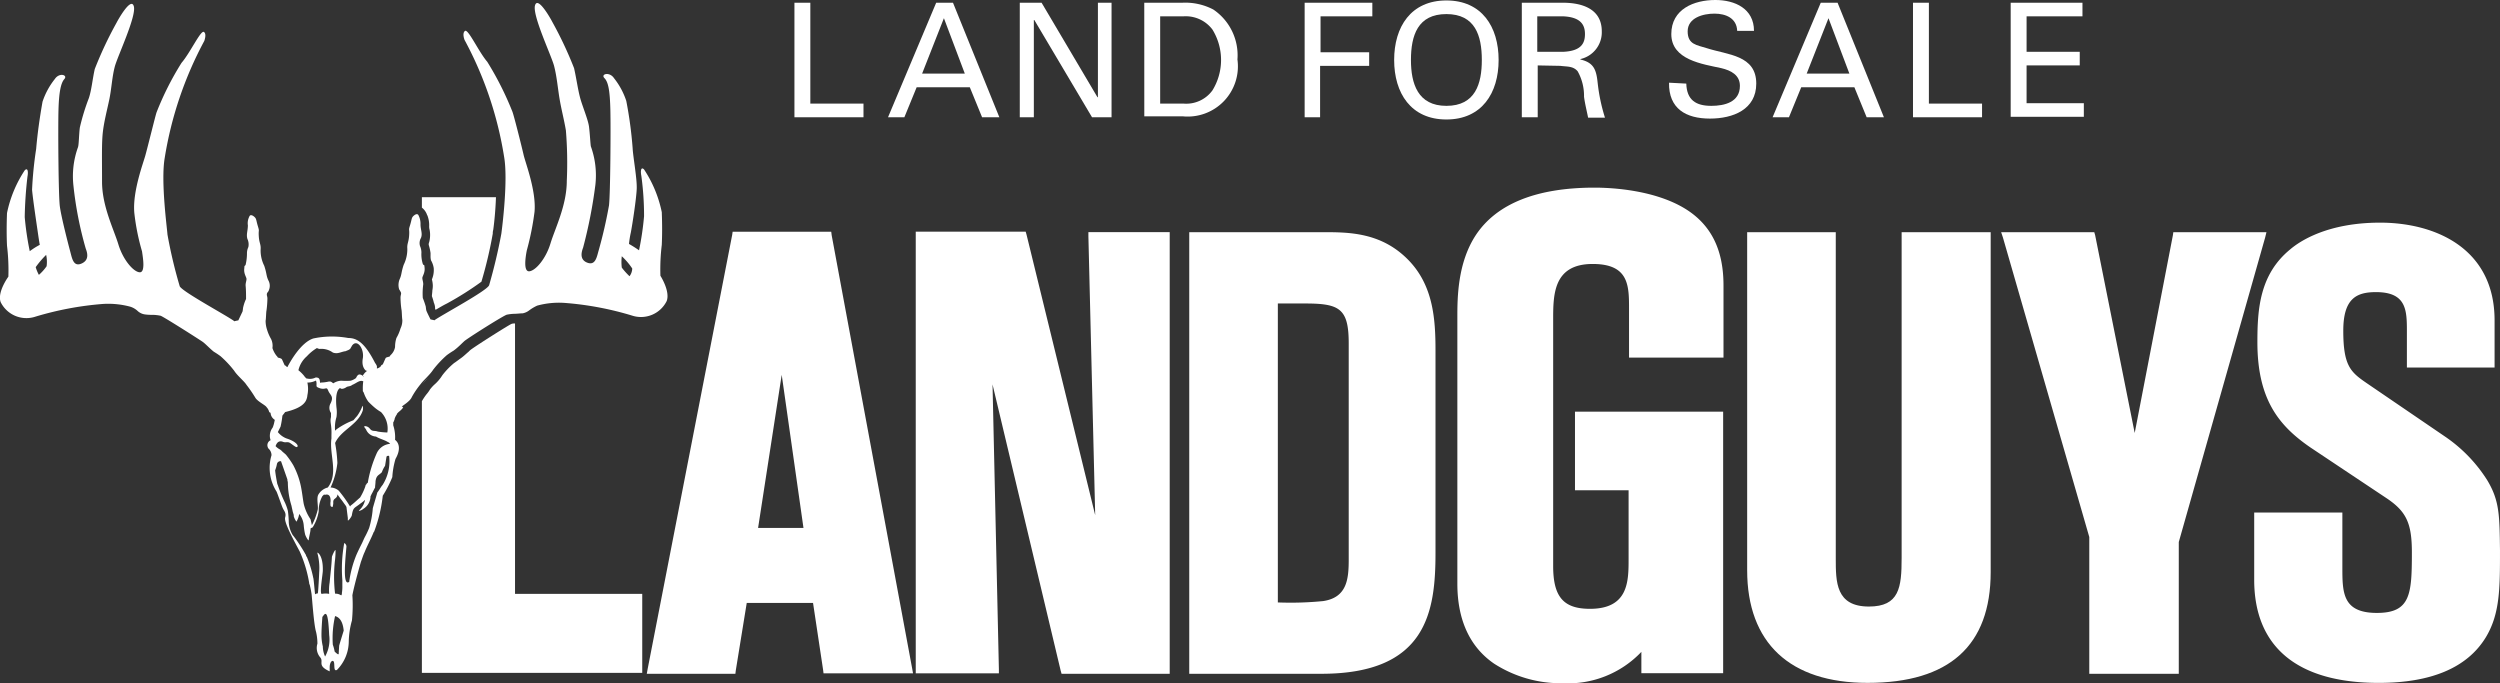 <svg xmlns="http://www.w3.org/2000/svg" id="Group_6259" data-name="Group 6259" width="248.882" height="68.026" viewBox="0 0 248.882 68.026"><rect x="0" y="0" width="248.882" height="68.026" fill="#333333" stroke="none"/><path id="Path_12556" data-name="Path 12556" d="M213.409,103.162l-.045-.362h-9.815l-.045.317-8.413,43.195-.09.5h8.82l.045-.362,1.086-6.694h6.6l1,6.649.045.362h8.91l-.09-.5Zm-7.327,29.128,2.352-15.243L210.6,132.29Z" transform="translate(-130.612 -79.733)" fill="#fff"></path><path id="Path_12557" data-name="Path 12557" d="M271.795,102.845h-.407v.407l.678,27.771-6.83-27.907-.09-.317H254.2v43.964h8.277v-.407L261.844,118l6.784,28.495.09.317h10.765V102.845h-7.689Z" transform="translate(-163.035 -79.733)" fill="#fff"></path><path id="Path_12558" data-name="Path 12558" d="M327.652,102.9H314.4v43.964h13.162c10.493,0,11.353-6.2,11.353-12.031V114.66c0-3.121-.226-6.423-2.669-8.956C333.532,102.9,330.276,102.9,327.652,102.9ZM323.22,110h2.714c3.437,0,4.342.5,4.342,3.98v21.529c0,1.945-.181,3.754-2.533,4.116a32.8,32.8,0,0,1-4.523.136Z" transform="translate(-196.007 -79.787)" fill="#fff"></path><path id="Path_12559" data-name="Path 12559" d="M396.2,95.271c-3.076-1.945-7.418-2.171-9.136-2.171-5.744,0-9.724,1.583-11.805,4.7-1.854,2.8-1.854,6.332-1.854,8.232v26.5c0,3.573,1.221,6.287,3.664,7.96a12.274,12.274,0,0,0,6.83,1.945,10.068,10.068,0,0,0,7.825-3.121v2.126h8.141V115.4H385.115v7.825h5.337v6.83c0,2.216,0,4.975-3.845,4.975-2.623,0-3.664-1.176-3.664-4.252V106.262c0-2.488,0-5.563,3.935-5.563,3.618,0,3.618,2.171,3.618,4.478v4.84H399.9v-7.192C399.9,99.3,398.684,96.854,396.2,95.271Z" transform="translate(-228.321 -74.42)" fill="#fff"></path><path id="Path_12560" data-name="Path 12560" d="M452.985,102.9h-.407v32.43c0,2.94-.226,4.84-3.257,4.84-3.3,0-3.3-2.442-3.3-4.794V102.9H437.2v33.651c0,7.237,4.252,11.217,11.986,11.217,8.141,0,12.257-3.709,12.257-11.036V102.9Z" transform="translate(-263.265 -79.787)" fill="#fff"></path><path id="Path_12561" data-name="Path 12561" d="M519.514,102.9h-9.272l-.045.317-3.8,19.675-3.935-19.675-.09-.317H493.1l.181.543,8.594,29.807v13.614h8.91V133.747l8.594-30.3Z" transform="translate(-293.881 -79.787)" fill="#fff"></path><path id="Path_12562" data-name="Path 12562" d="M572,126.445A14.809,14.809,0,0,0,567.8,122.1l-7.825-5.337c-1.583-1.086-2.307-1.719-2.307-5.2,0-3.211,1.312-3.845,3.257-3.845,3.076,0,3.076,1.854,3.076,3.98v3.528h8.729v-4.7c0-7.146-5.88-9.724-11.4-9.724-5.247,0-8.006,1.854-8.956,2.669-3.03,2.488-3.257,5.925-3.257,9.227,0,5.7,2.126,8.322,5.292,10.493l7.6,5.066c1.945,1.312,2.488,2.488,2.488,5.382,0,4.161-.136,6.016-3.483,6.016-3.437,0-3.437-2.035-3.437-4.568v-5.428H548.8v6.694c0,6.694,4.3,10.267,12.393,10.267,5.2,0,8.775-1.493,10.629-4.478,1.447-2.352,1.447-4.885,1.447-8.729C573.224,129.928,573.224,128.481,572,126.445Z" transform="translate(-324.388 -78.637)" fill="#fff"></path><path id="Path_12563" data-name="Path 12563" d="M165.343,121a2.271,2.271,0,0,0-.543.09A2.271,2.271,0,0,1,165.343,121Z" transform="translate(-114.071 -89.701)" fill="#fff"></path><path id="Path_12564" data-name="Path 12564" d="M146.069,134.8c-.226.226-.452.452-.678.724-.045.045-.045.09-.09.136h0c.045-.045.045-.09.09-.136C145.617,135.3,145.843,135.026,146.069,134.8Z" transform="translate(-103.391 -97.259)" fill="#fff"></path><path id="Path_12565" data-name="Path 12565" d="M146.345,120.29a.158.158,0,0,0-.045-.09c.045,0,.045.045.045.09.045.045.09.226.181.407C146.436,120.517,146.39,120.336,146.345,120.29Z" transform="translate(-103.939 -89.263)" fill="#fff"></path><path id="Path_12566" data-name="Path 12566" d="M146.145,119.09a.158.158,0,0,0-.045-.09.158.158,0,0,0,.045.09c0,.045.045.09.045.136A.166.166,0,0,1,146.145,119.09Z" transform="translate(-103.829 -88.605)" fill="#fff"></path><path id="Path_12567" data-name="Path 12567" d="M146,96.919a.158.158,0,0,0,.045.09,2.654,2.654,0,0,1,.181,1.04,1.252,1.252,0,0,0,.045.407,2.787,2.787,0,0,1-.045,1.221.574.574,0,0,0-.045.271,5.259,5.259,0,0,1,.181.814v.271a1.7,1.7,0,0,0,.045.452,2.226,2.226,0,0,1,.271.769,2.388,2.388,0,0,1-.181,1.131,2.648,2.648,0,0,1,.09.588,2.219,2.219,0,0,1-.045.5c0,.181-.045.452-.045.588a4.7,4.7,0,0,1,.181.588c0,.045.045.09.045.136a1.32,1.32,0,0,1,.09.407v.09c0,.045.045.09.045.136.317-.181.678-.407,1.131-.633a31.138,31.138,0,0,0,3.438-2.171,42.8,42.8,0,0,0,1.131-4.794,1.124,1.124,0,0,1,.045-.362c.09-.633.226-1.9.271-3.257H145.5v1.04A1.566,1.566,0,0,1,146,96.919Z" transform="translate(-103.5 -75.57)" fill="#fff"></path><path id="Path_12568" data-name="Path 12568" d="M154.772,149.912V123a.882.882,0,0,0-.362.045c-.452.226-3.166,1.945-3.935,2.488a1.688,1.688,0,0,0-.317.271c-.271.226-.543.5-.814.678h0c-.045.045-.136.09-.181.136-.136.09-.362.271-.452.317a7.513,7.513,0,0,0-1.176,1.221,4.114,4.114,0,0,1-.814.95,4.075,4.075,0,0,0-.407.452,3.453,3.453,0,0,1-.362.5,5.888,5.888,0,0,0-.452.678v27.048h21.937v-7.87H154.772Z" transform="translate(-103.5 -90.796)" fill="#fff"></path><path id="Path_12569" data-name="Path 12569" d="M116.19,132.317h-.09l.09-.317Z" transform="translate(-87.398 -95.726)" fill="#fff"></path><path id="Path_12570" data-name="Path 12570" d="M135.376,133.317h.09l-.09-.317A.739.739,0,0,0,135.376,133.317Z" transform="translate(-97.944 -96.273)" fill="#fff"></path><path id="Path_12571" data-name="Path 12571" d="M122.069,129.072c-.045,0-.09.045-.136.045H121.8V128.8a1.134,1.134,0,0,0-.181-.317c-1.04-2.035-1.809-2.488-2.669-2.488a9.042,9.042,0,0,0-3.483.045c-1.266.407-2.352,2.4-2.578,2.849-.045,0-.09-.045-.136-.045a1.478,1.478,0,0,1-.5.678,7.406,7.406,0,0,1-1.854,2.94c.045,0,.045,0,.09.045a1.413,1.413,0,0,1,.5.407c.045,0,.09.045.136.09l.09.181v.045h0v.09a.867.867,0,0,0,.407.814v.09c-.045.136-.045.226-.09.362,0,.045-.045.09-.045.181-.045.045-.045.136-.09.181a1.318,1.318,0,0,0-.181,1.221.545.545,0,0,0-.271.724c0,.045.045.09.09.136a.893.893,0,0,1,.271.633,4.388,4.388,0,0,0,.5,3.618c.09.181.588,1.628.633,1.673.09.226.362.452.226.9s.724,2.035,1.447,3.392a12.791,12.791,0,0,1,.95,3.166.166.166,0,0,0,.045.136c.09.362.136.633.181.9s.226,3.076.452,3.8a5.215,5.215,0,0,1,.136,1.176,1.445,1.445,0,0,0,.271,1.357c.407.452-.362.814.95,1.4v-.407c0-.271.09-.588.271-.633.362-.045,0,1.131.452.9a4.065,4.065,0,0,0,1.176-2.8,8.331,8.331,0,0,1,.317-2.126,15.234,15.234,0,0,0,.045-2.488V151.6c.181-1,.814-3.211.859-3.347.136-.362.226-.678.362-.95.271-.678.633-1.312.9-1.99l.045-.045a14.883,14.883,0,0,0,.859-3.573,11.9,11.9,0,0,0,.95-1.854,7.976,7.976,0,0,1,.317-1.809c.543-.95.362-1.583-.045-1.9a3.865,3.865,0,0,0-.181-1.447v-.136h0v-.09h0a.166.166,0,0,1,.045-.136c.045-.09.045-.136.09-.226v-.045a1.415,1.415,0,0,1,.226-.452v-.045a1.533,1.533,0,0,1,.271-.271,2.089,2.089,0,0,0,.317-.317l.045-.045A8.4,8.4,0,0,1,122.069,129.072Zm-7.237-1.266a4.351,4.351,0,0,1,1-.814.643.643,0,0,0,.271.09,1.936,1.936,0,0,1,1.312.362c.5.181.814-.09,1.266-.136.09-.045.226-.09.317-.136.045-.045.09-.045.136-.09.045-.09.136-.226.181-.317.5-.724,1.221.271,1.086,1.221-.181.95.317,1.266.317,1.266.09,0,.181.045.317.045a1.929,1.929,0,0,0-.5.543h-.045a.044.044,0,0,1-.045-.045c-.362-.271-.543-.226-.724.181a1.528,1.528,0,0,1-.543.271,6.037,6.037,0,0,1-.9,0,1.525,1.525,0,0,0-.769.226.044.044,0,0,0-.045.045c-.181-.136-.226-.226-.5-.181h0a3.491,3.491,0,0,1-.678.09.166.166,0,0,0-.136.045c-.045-.181,0-.362-.181-.5a.574.574,0,0,0-.271-.045,1.243,1.243,0,0,1-.9.09h-.045c-.045-.09-.136-.136-.181-.226a3.616,3.616,0,0,0-.588-.588A2.643,2.643,0,0,1,114.833,127.806Zm-3.121,8.955c.136-.407.362-.543.678-.452.317.136.407,0,.678.09.271.136.633.5.769.452.226-.09-.045-.543-1.04-.859a2.037,2.037,0,0,1-.859-.633l.271-.543a9.055,9.055,0,0,0,.181-1.086c.09-.136.181-.226.271-.362.724-.181,1.854-.5,2.126-1.266a1.321,1.321,0,0,0,.09-.407,2.987,2.987,0,0,0,0-1.266,1.774,1.774,0,0,0,.814-.181.044.044,0,0,0,.045-.045c0,.09.045.136.045.226.045.407-.136.407.407.588.543.136.588-.226.769.226s.588.543.226,1.266a.9.9,0,0,0,.045.95v.407c-.136.543.09.724.045,1.809v.317h0c-.226,1.628.724,3.483-.362,4.885h0a1.521,1.521,0,0,0-.95.724c-.181.362,0,1.04-.045,1.447a6.676,6.676,0,0,1-.588,1.583c-.045-.181-.09-.407-.136-.588a4.7,4.7,0,0,1-.678-1.538c-.09-.5-.136-.95-.226-1.447a7.918,7.918,0,0,0-.814-2.4,8.513,8.513,0,0,0-.724-1.04c-.136-.136-.271-.226-.407-.362a.794.794,0,0,0-.226-.181A1.591,1.591,0,0,1,111.712,136.761Zm4.93,20.942a2.465,2.465,0,0,1-.226-1,4.83,4.83,0,0,1-.136-1.131c0-.588.045-1.176.09-1.809a.044.044,0,0,1,.045-.045c.407-.678.543,0,.633,1.854A3.425,3.425,0,0,1,116.642,157.7Zm1.4-1.086c0,.045-.045.678-.045.859h-.09a1.969,1.969,0,0,1-.317-.271,3.767,3.767,0,0,0-.181-.678,9.877,9.877,0,0,1,.226-2.849c.678.181.814,1,.859,1.447C118.451,155.26,118.044,156.572,118.044,156.617Zm4.3-15.966c-.181.226-.317.5-.5.724-.136.5-.452,1.538-.452,1.583a9.234,9.234,0,0,1-.362,1.945,9.044,9.044,0,0,1-.452.95c-.09.181-.181.407-.271.588-.181.362-.362.724-.543,1.131a10.918,10.918,0,0,0-.724,2.714l-.136.045c-.5.045-.226-2.488-.136-3.573,0-.226-.226-.407-.226-.317a14.241,14.241,0,0,0-.181,3.664v.543a3.889,3.889,0,0,1-.045.724.408.408,0,0,1-.045.226c-.045.045-.136-.09-.407-.136-.09,0-.181-.045-.226,0a14.562,14.562,0,0,1,0-3.437,7.793,7.793,0,0,0,.045-.9c-.045-.136-.362.588-.362.678-.045.9-.136,1.583-.226,2.533a4.644,4.644,0,0,0-.045,1.131,1.947,1.947,0,0,0-.724,0c-.271.09.09-1.99.09-2.307.045-1.583-.588-1.9-.543-1.764a5.69,5.69,0,0,1,.181,1.945c0,.136-.09,1.945-.136,2.081a.447.447,0,0,0-.271.09c-.045-.317-.136-1.538-.181-1.628a11.055,11.055,0,0,0-.633-2.081.044.044,0,0,0-.045-.045c-.045-.09-.045-.181-.09-.226a16.387,16.387,0,0,0-1.221-1.854l-.045-.045a2.784,2.784,0,0,1-.407-1.312v-.045a8.783,8.783,0,0,0-.09-1.086,4.849,4.849,0,0,0-.271-.769,15.912,15.912,0,0,1-.724-1.764c0-.045,0-.045-.045-.09-.09-.452-.181-.95-.226-1.4a3.333,3.333,0,0,0,.181-.633.352.352,0,0,1,.407-.271l.633,1.809v.045h0c0,.09.045.181.045.271a8.175,8.175,0,0,0,.362,2.307c.045.226.09.407.136.633.045.09.045.181.09.271v.136a1.529,1.529,0,0,0,.271.543,2.227,2.227,0,0,0,.271-.769,2.075,2.075,0,0,1,.452,1.131,6.241,6.241,0,0,0,.136.9c.045.181.362.769.362.543.045-.407.181-.769.181-1.131.045-.045.226-.09.226-.136a4.215,4.215,0,0,0,.588-1.583,2.917,2.917,0,0,1,.362-1.493l.136-.136c.045-.045.09,0,.136,0,.633-.181.543.678.543.678a1.229,1.229,0,0,0,0,.407c0,.09.181.136.181.136.045,0,.09-.317.09-.407-.045-.5.317-.362.407-.769v-.09c.181.226.317.452.407.543.136.181.226.317.362.5a.988.988,0,0,1,.136.226l.136,1.086v.226c0,.136.407-.362.407-.543.136-.769.226-.633.859-1.131a3.17,3.17,0,0,0,.452-.362,1.855,1.855,0,0,1-.588,1.04c-.136.136.271,0,.407-.136a1.5,1.5,0,0,0,.724-1.266.663.663,0,0,0,.09-.181c.136-.226.226-.452.362-.678,0-.181.045-.407.045-.633.09-.633.362-.588.633-.9h0a2.764,2.764,0,0,1,.317-.633c.045-.271.09-.588.136-.859,0-.09.09-.136.181-.136h0c.045,0,.09,0,.09.045h0a4.391,4.391,0,0,1-.678,2.895Zm-.588-3.121a12.217,12.217,0,0,0-.859,2.85c0,.045-.045.045-.09.09s-.045.09-.09.136c-.045,0-.045.045-.045.09a5.553,5.553,0,0,1-.543,1.176c-.317.271-.633.588-.95.814,0,.045-.045.045-.045.09A12.646,12.646,0,0,0,118,141.194a1.3,1.3,0,0,0-.814-.317,7.88,7.88,0,0,0,.678-2.442,14.9,14.9,0,0,0-.226-1.99c.588-1.312,2.307-1.809,2.759-3.257.045-.181,0-.543-.045-.407a4.255,4.255,0,0,1-.543,1c-.136.136-.226.271-.362.407a7.459,7.459,0,0,0-1.674.9l-.136.136a3.477,3.477,0,0,1,.136-1.357,3.342,3.342,0,0,0,0-.95c-.045-.452-.136-1.674.362-1.945l.045.045c.136.09.407,0,.588-.136.136-.09.362-.045.588-.226.362-.136.724-.5,1.04-.362h.045a4.917,4.917,0,0,0-.045.814v.181c.045.045.045.09.09.136a3.389,3.389,0,0,0,.452.9,8.674,8.674,0,0,0,.678.633,4.584,4.584,0,0,0,.588.407,2.38,2.38,0,0,1,.633,2.035,6.749,6.749,0,0,1-.95-.09h0c-.362-.136-.543.045-.814-.317a.648.648,0,0,0-.5-.226.085.085,0,0,0,0,.136c.045.045.09.136.136.181a1.143,1.143,0,0,0,1,.724c.362.226.814.317,1.176.543a.451.451,0,0,1,.226.181,1.6,1.6,0,0,0-1.357,1Z" transform="translate(-84.276 -92.345)" fill="#fff"></path><path id="Path_12572" data-name="Path 12572" d="M79.173,92.8a1.078,1.078,0,0,1,.271.5c.09.045.226.09.317.136h0v.045a.044.044,0,0,1,.045.045c.181,0,.452-.045.543.045h.09c.045-.181.136-.317.181-.5a5.359,5.359,0,0,0,.543-2.895,1.226,1.226,0,0,1,.5-1.131h-.136a.458.458,0,0,1-.317-.181c-.045-.045-.045-.09-.09-.136s-.09-.09-.136-.09c-.09-.181-.181-.407-.271-.588-.045-.09-.226-.136-.407-.181a.624.624,0,0,0-.136-.181,2.514,2.514,0,0,1-.407-.769,1.537,1.537,0,0,0-.136-.9,4.293,4.293,0,0,1-.407-.95,2.84,2.84,0,0,1-.136-.859c.045-.226.045-.859.09-1.04a10.292,10.292,0,0,0,.09-1.176c0-.226-.09-.317-.045-.5.045-.136.181-.226.181-.317a1.1,1.1,0,0,0-.045-1c-.226-.5-.136-.633-.407-1.447a3.392,3.392,0,0,1-.362-1.583c.045-.588-.136-.633-.181-1.357s.09-.407-.09-1-.136-.724-.317-.9-.452-.317-.543-.045a1.445,1.445,0,0,0-.136.859c0,.543-.181.9-.045,1.357a1.277,1.277,0,0,1,.09.814,1.445,1.445,0,0,0-.136.633,4.83,4.83,0,0,1-.136,1.131c-.136.226-.09-.09-.136.407s.226.814.226,1-.09.362-.09.633c.045.452.045.9.045,1.357a3.849,3.849,0,0,0-.271.769c-.045.136-.045.407-.09.5s-.407.859-.407.859-.226.045-.407.09l-.045-.045c-.9-.633-5.111-2.895-5.382-3.437a47.568,47.568,0,0,1-1.221-5.156c-.045-.678-.678-5.337-.271-7.644a36.841,36.841,0,0,1,3.935-11.624s.271-.724-.045-.9-1.357,2.081-2.216,3.076a29.366,29.366,0,0,0-2.488,4.93c-.09.226-.9,3.528-1.131,4.342s-1.266,3.573-1.086,5.654a22.26,22.26,0,0,0,.769,3.845c.09.633.362,2.171-.271,2.081S64.88,78.1,64.428,76.605s-1.628-3.8-1.628-6.242-.045-3.935.09-5.021.407-2.081.633-3.166.271-2.216.543-3.257,2.171-5.021,1.9-6.016-1.583,1.357-1.719,1.628a37.94,37.94,0,0,0-2.171,4.613c-.226,1-.317,2.081-.588,2.895a21.556,21.556,0,0,0-.9,2.94c-.09.724-.09,1.674-.181,1.945a8.513,8.513,0,0,0-.452,3.845,36.27,36.27,0,0,0,1.221,6.242c.136.362.407,1.131-.407,1.493s-.95-.5-1.131-1.176-.9-3.437-1.04-4.523-.181-7.689-.136-9.5.226-2.759.588-3.166-.5-.678-.95,0A7.318,7.318,0,0,0,56.875,62.4c-.271,1.538-.5,3.121-.633,4.7a37.573,37.573,0,0,0-.407,4.071c.09,1,.452,3.392.588,4.342s.181,1.131.181,1.131a7.437,7.437,0,0,0-1,.633,29.21,29.21,0,0,1-.5-3.392,40.1,40.1,0,0,1,.271-4.025c.09-.452.045-.95-.271-.633a12.135,12.135,0,0,0-1.764,4.252q-.068,1.764,0,3.257a20.2,20.2,0,0,1,.136,3.076s-1.131,1.538-.769,2.533A2.854,2.854,0,0,0,56.151,83.8,31.608,31.608,0,0,1,62.89,82.53,8.444,8.444,0,0,1,65.6,82.8a1.922,1.922,0,0,1,.769.452,1.341,1.341,0,0,0,.678.317,4.916,4.916,0,0,0,.814.045,4.458,4.458,0,0,1,.769.09c.271.09,3.347,2.035,4.161,2.578.271.181.678.633,1.131,1h0a7.848,7.848,0,0,1,.678.452,10.285,10.285,0,0,1,1.357,1.447c.317.5,1,1.04,1.221,1.4a13.462,13.462,0,0,1,.9,1.312C78.314,92.255,79.083,92.616,79.173,92.8ZM57.282,78.776a4.56,4.56,0,0,1-.769.859,3.913,3.913,0,0,1-.317-.769,9.23,9.23,0,0,1,1.04-1.221A3.213,3.213,0,0,1,57.282,78.776Z" transform="translate(-52.642 -52.271)" fill="#fff"></path><path id="Path_12573" data-name="Path 12573" d="M162.126,79.616a20.2,20.2,0,0,1,.136-3.076q.068-1.493,0-3.257a12.135,12.135,0,0,0-1.764-4.252c-.317-.317-.362.181-.271.633a29.591,29.591,0,0,1,.271,4.025,29.215,29.215,0,0,1-.5,3.392c-.317-.226-.678-.452-1-.633a9.178,9.178,0,0,1,.181-1.131c.181-.95.543-3.347.588-4.342s-.362-3.166-.407-4.071a40.554,40.554,0,0,0-.633-4.7,7.318,7.318,0,0,0-1.221-2.261c-.452-.678-1.357-.407-.95,0s.543,1.357.588,3.166,0,8.368-.136,9.5a45.894,45.894,0,0,1-1.04,4.523c-.181.633-.317,1.493-1.131,1.176s-.543-1.131-.407-1.493a47.58,47.58,0,0,0,1.221-6.242,8.513,8.513,0,0,0-.452-3.845c-.045-.271-.09-1.221-.181-1.945s-.678-2.081-.9-2.94-.362-1.9-.588-2.895a37.935,37.935,0,0,0-2.171-4.613c-.136-.271-1.447-2.623-1.719-1.628s1.628,4.975,1.9,6.016.362,2.171.543,3.257.452,2.081.633,3.166a39.3,39.3,0,0,1,.09,5.021c0,2.442-1.176,4.749-1.628,6.242s-1.447,2.669-2.081,2.759-.407-1.4-.271-2.081a27.545,27.545,0,0,0,.769-3.845c.181-2.081-.9-4.84-1.086-5.654s-1-4.071-1.131-4.342a31.267,31.267,0,0,0-2.488-4.93c-.859-1-1.9-3.3-2.216-3.076s-.045.9-.045.9a36.482,36.482,0,0,1,3.935,11.624c.407,2.307-.181,6.965-.271,7.644q-.475,2.578-1.221,5.156c-.226.543-4.433,2.8-5.382,3.437l-.045.045c-.226-.045-.407-.09-.407-.09s-.362-.724-.407-.859-.045-.362-.09-.5a8.014,8.014,0,0,0-.271-.769,6.811,6.811,0,0,1,.045-1.357c0-.271-.09-.452-.09-.633s.271-.5.226-1-.045-.136-.181-.407a3.234,3.234,0,0,1-.136-1.131,1.6,1.6,0,0,0-.136-.633,1.016,1.016,0,0,1,.09-.814c.181-.452-.045-.814-.045-1.357a1.836,1.836,0,0,0-.181-.859c-.09-.271-.362-.136-.543.045s-.136.317-.317.9-.045.271-.09,1-.226.814-.181,1.357a3.506,3.506,0,0,1-.362,1.583c-.271.814-.181.95-.407,1.447a1.506,1.506,0,0,0-.045,1,1.967,1.967,0,0,1,.181.317c.045.136-.045.271-.045.5a9.551,9.551,0,0,0,.09,1.176c.045.136.045.814.09,1.04a1.836,1.836,0,0,1-.181.859,4.294,4.294,0,0,1-.407.95,2.917,2.917,0,0,0-.136.9,1.426,1.426,0,0,1-.407.769.624.624,0,0,0-.136.181c-.181.045-.407.09-.407.181-.09.181-.181.407-.271.588-.045.045-.09.045-.136.09s-.045.09-.09.136a.729.729,0,0,1-.317.181h0a.386.386,0,0,1-.317,0,1.416,1.416,0,0,0-1.131.724l1.493,1.628c.407.407.769.95,1.176,1.4a2.088,2.088,0,0,1,.678.407c.045,0,.09-.045.181-.045.045,0,.09-.045.181-.045.045-.09.09-.136.136-.226.09-.136.859-.543,1.04-1a8.469,8.469,0,0,1,.9-1.312c.226-.317.9-.9,1.221-1.4a10.282,10.282,0,0,1,1.357-1.447,7.85,7.85,0,0,1,.678-.452h0c.5-.362.9-.814,1.131-1,.814-.588,3.845-2.488,4.161-2.578a4.457,4.457,0,0,1,.769-.09c.271,0,.543-.045.814-.045a1.574,1.574,0,0,0,.678-.317,4.3,4.3,0,0,1,.769-.452,8.223,8.223,0,0,1,2.714-.271,31.091,31.091,0,0,1,6.739,1.266,2.854,2.854,0,0,0,3.437-1.447C163.121,81.154,162.126,79.616,162.126,79.616Zm-3.076.045a6.953,6.953,0,0,1-.769-.859,4.723,4.723,0,0,1,0-1.131,6.752,6.752,0,0,1,1.04,1.221A1.327,1.327,0,0,1,159.05,79.662Z" transform="translate(-96.38 -52.162)" fill="#fff"></path><path id="Path_12574" data-name="Path 12574" d="M227.5,63.8V52.4h1.583V62.441h5.292V63.8Z" transform="translate(-148.412 -52.129)" fill="#fff"></path><path id="Path_12575" data-name="Path 12575" d="M248.1,63.8l4.794-11.4h1.673l4.614,11.4h-1.719l-1.221-2.985H250.95L249.728,63.8Zm3.392-4.342h4.252l-2.081-5.518Z" transform="translate(-159.694 -52.129)" fill="#fff"></path><path id="Path_12576" data-name="Path 12576" d="M286.236,52.4V63.8h-1.945l-5.744-9.679H278.5V63.8h-1.4V52.4h2.171l5.563,9.408h.045V52.4Z" transform="translate(-175.578 -52.129)" fill="#fff"></path><path id="Path_12577" data-name="Path 12577" d="M304.5,52.4h3.8a6.017,6.017,0,0,1,3.076.678,5.5,5.5,0,0,1,2.4,4.975,5,5,0,0,1-5.473,5.654h-3.8Zm1.583,10.041h2.307a3.222,3.222,0,0,0,2.895-1.312,5.773,5.773,0,0,0,0-6.061,3.328,3.328,0,0,0-2.895-1.312h-2.307Z" transform="translate(-190.585 -52.129)" fill="#fff"></path><path id="Path_12578" data-name="Path 12578" d="M339.8,63.8V52.4h6.739v1.357h-5.156V57.33h4.84v1.357h-4.885V63.8Z" transform="translate(-209.919 -52.129)" fill="#fff"></path><path id="Path_12579" data-name="Path 12579" d="M364.7,51.9c3.528,0,5.2,2.623,5.2,5.925s-1.674,5.925-5.2,5.925-5.2-2.623-5.2-5.925S361.174,51.9,364.7,51.9Zm0,10.493c2.895,0,3.528-2.216,3.528-4.568,0-2.442-.678-4.568-3.528-4.568s-3.528,2.126-3.528,4.568c0,2.352.678,4.568,3.528,4.568Z" transform="translate(-220.708 -51.855)" fill="#fff"></path><path id="Path_12580" data-name="Path 12580" d="M389.183,58.642V63.8H387.6V52.4h4.071c1.9,0,3.89.588,3.89,2.849a2.729,2.729,0,0,1-2.126,2.759v.045c1.357.317,1.583,1.04,1.719,2.352a17.885,17.885,0,0,0,.724,3.437H394.2c-.136-.678-.317-1.4-.407-2.081a4.969,4.969,0,0,0-.633-2.533c-.452-.543-1.085-.452-1.719-.543Zm-.045-1.357h2.623c1.764-.09,2.126-.859,2.126-1.764s-.407-1.674-2.126-1.764h-2.623Z" transform="translate(-236.099 -52.129)" fill="#fff"></path><path id="Path_12581" data-name="Path 12581" d="M421.718,60.122c.045,1.628.95,2.216,2.488,2.216,1.312,0,2.849-.362,2.849-1.99,0-1.086-.9-1.538-1.854-1.764-1.854-.407-4.975-.814-4.975-3.392,0-2.488,2.262-3.392,4.387-3.392,1.945,0,3.845.859,3.845,3.076h-1.673c-.045-1.266-1.131-1.719-2.262-1.719s-2.669.407-2.669,1.764c0,1.312.9,1.357,1.9,1.674,2.081.678,4.93.678,4.93,3.528,0,2.578-2.307,3.483-4.613,3.483-2.4,0-4.116-1-4.071-3.573Z" transform="translate(-253.843 -51.8)" fill="#fff"></path><path id="Path_12582" data-name="Path 12582" d="M442.8,63.8l4.794-11.4h1.673l4.613,11.4h-1.719l-1.221-2.985H445.65L444.428,63.8Zm3.392-4.342h4.252l-2.081-5.518Z" transform="translate(-266.332 -52.129)" fill="#fff"></path><path id="Path_12583" data-name="Path 12583" d="M473.7,63.8V52.4h1.583V62.441h5.292V63.8Z" transform="translate(-283.256 -52.129)" fill="#fff"></path><path id="Path_12584" data-name="Path 12584" d="M495.2,63.8V52.4h7.146v1.357h-5.563v3.528h5.292v1.357h-5.292V62.4h5.7v1.357H495.2Z" transform="translate(-295.031 -52.129)" fill="#fff"></path></svg>